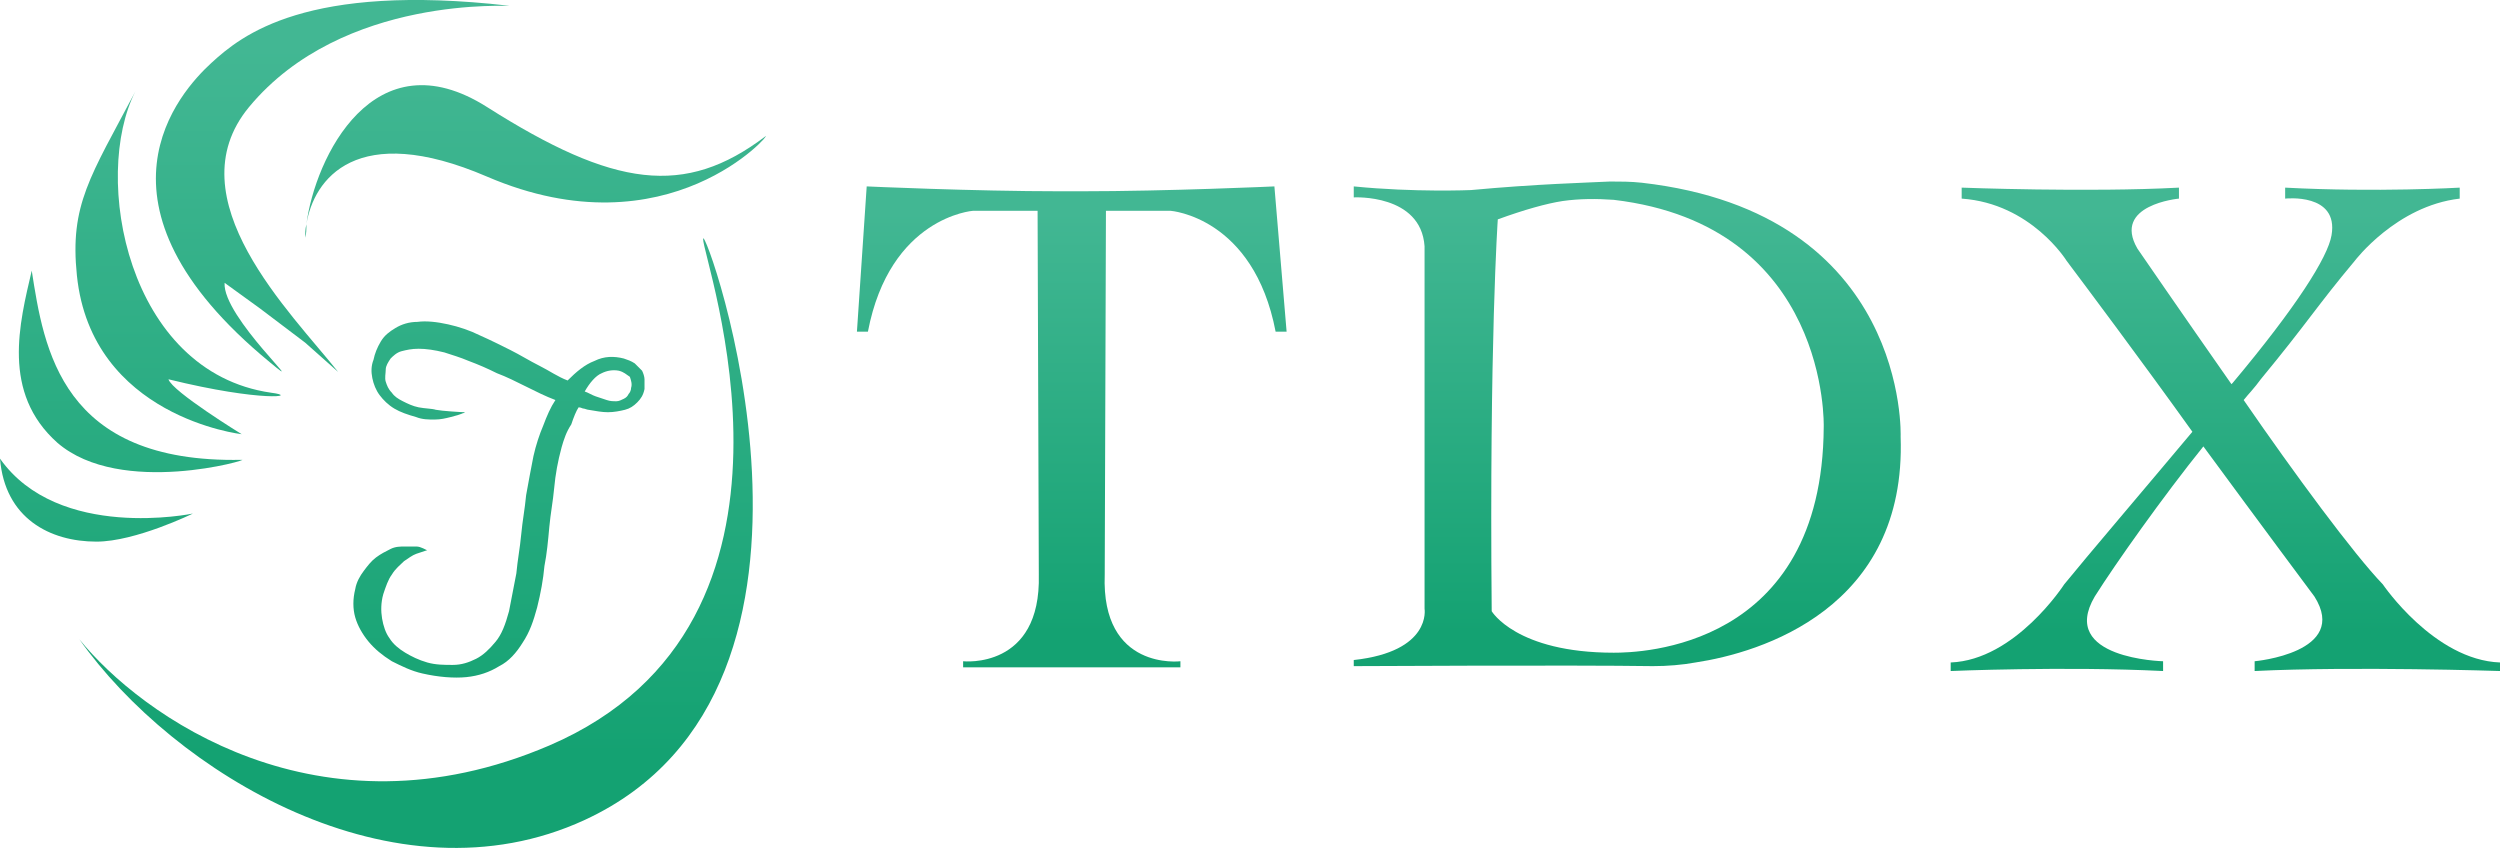 <?xml version="1.0" encoding="UTF-8"?><svg id="_レイヤー_2" xmlns="http://www.w3.org/2000/svg" width="204.8" height="69.46" xmlns:xlink="http://www.w3.org/1999/xlink" viewBox="0 0 204.8 69.46"><defs><style>.cls-1{fill:url(#_名称未設定グラデーション_10-5);}.cls-2{fill:url(#_名称未設定グラデーション_10-8);}.cls-3{fill:url(#_名称未設定グラデーション_10-6);}.cls-4{fill:url(#_名称未設定グラデーション_10-2);}.cls-5{fill:url(#_名称未設定グラデーション_10-4);}.cls-6{fill:url(#_名称未設定グラデーション_10-3);}.cls-7{fill:url(#_名称未設定グラデーション_10-9);}.cls-8{fill:url(#_名称未設定グラデーション_10-7);}.cls-9{fill:url(#_名称未設定グラデーション_10-10);}.cls-10{fill:url(#_名称未設定グラデーション_10);}</style><linearGradient id="_名称未設定グラデーション_10" x1="45.87" y1="9.03" x2="45.87" y2="67.14" gradientTransform="translate(-5 70.96) scale(1 -1)" gradientUnits="userSpaceOnUse"><stop offset="0" stop-color="#14a272"/><stop offset="1" stop-color="#42b793"/></linearGradient><linearGradient id="_名称未設定グラデーション_10-2" x1="48.87" y1="9.03" x2="48.87" y2="67.14" xlink:href="#_名称未設定グラデーション_10"/><linearGradient id="_名称未設定グラデーション_10-3" x1="32.24" y1="9.03" x2="32.24" y2="67.14" xlink:href="#_名称未設定グラデーション_10"/><linearGradient id="_名称未設定グラデーション_10-4" x1="19.59" y1="9.03" x2="19.59" y2="67.14" xlink:href="#_名称未設定グラデーション_10"/><linearGradient id="_名称未設定グラデーション_10-5" x1="15.7" y1="9.03" x2="15.7" y2="67.14" xlink:href="#_名称未設定グラデーション_10"/><linearGradient id="_名称未設定グラデーション_10-6" x1="12.9" y1="9.03" x2="12.9" y2="67.14" xlink:href="#_名称未設定グラデーション_10"/><linearGradient id="_名称未設定グラデーション_10-7" x1="39.08" y1="9.03" x2="39.08" y2="67.14" xlink:href="#_名称未設定グラデーション_10"/><linearGradient id="_名称未設定グラデーション_10-8" x1="92.8" y1="19.14" x2="92.8" y2="53.53" xlink:href="#_名称未設定グラデーション_10"/><linearGradient id="_名称未設定グラデーション_10-9" x1="138.31" y1="19.14" x2="138.31" y2="53.53" xlink:href="#_名称未設定グラデーション_10"/><linearGradient id="_名称未設定グラデーション_10-10" x1="187.3" y1="19.14" x2="187.3" y2="53.53" xlink:href="#_名称未設定グラデーション_10"/></defs><g id="_レイヤー_1_画像"><path class="cls-10" d="M46,36.67c-.3,1.1-.5,2.2-.6,3.3s-.3,2.1-.4,3.2c-.1,1.1-.2,2.2-.4,3.2-.1,1.1-.3,2.2-.6,3.4-.3,1.1-.6,2-1.2,2.9-.5.8-1.1,1.5-1.9,1.9-.8.5-1.7.8-2.7.9-1,.1-2.3,0-3.6-.3-.9-.2-1.7-.6-2.5-1-.8-.5-1.4-1-1.9-1.6s-.9-1.3-1.1-2c-.2-.7-.2-1.5,0-2.3.1-.6.4-1.1.7-1.5s.6-.8,1-1.1.8-.5,1.2-.7.8-.2,1.2-.2h.9c.4,0,.8.3.9.3-.3.1-.6.2-.9.3-.3.1-.7.4-1,.6-.3.3-.7.6-1,1.1-.3.4-.5,1-.7,1.6-.2.7-.2,1.4-.1,2,.1.6.3,1.2.6,1.6.3.5.8.9,1.3,1.2s1.1.6,1.8.8,1.4.2,2.1.2,1.3-.2,1.9-.5c.6-.3,1.1-.8,1.6-1.4.5-.6.8-1.4,1.1-2.5.2-1,.4-2.1.6-3.1.1-1.1.3-2.1.4-3.2.1-1.1.3-2.1.4-3.2.2-1.1.4-2.2.6-3.2.2-.9.5-1.8.8-2.5.3-.8.6-1.5,1-2.1-.8-.3-1.6-.7-2.4-1.1-.8-.4-1.6-.8-2.4-1.1-.8-.4-1.5-.7-2.3-1-.7-.3-1.4-.5-2-.7-.8-.2-1.5-.3-2.1-.3s-1,.1-1.4.2c-.4.1-.7.4-.9.6-.2.3-.4.6-.4.9s-.1.7,0,1,.2.6.5.9c.2.3.5.5.9.7s.8.4,1.3.5,1.1.1,1.4.2c.5.1,2.1.2,2.4.2-.3.2-.3,0,0,0-.4.2-.8.3-1.2.4-.4.1-.8.2-1.3.2s-1,0-1.5-.2c-.7-.2-1.3-.4-1.8-.7s-.9-.7-1.2-1.1c-.3-.4-.5-.9-.6-1.4s-.1-1,.1-1.5c.1-.5.3-1,.6-1.5s.7-.8,1.2-1.1,1.1-.5,1.8-.5c.7-.1,1.6,0,2.5.2s1.8.5,2.6.9c.9.4,1.7.8,2.5,1.2s1.6.9,2.4,1.3c.8.4,1.5.9,2.3,1.2.7-.7,1.4-1.3,2.2-1.6.8-.4,1.6-.4,2.4-.2.3.1.6.2.9.4l.6.6c.1.2.2.5.2.7v.8c-.1.5-.3.8-.6,1.1s-.6.5-1,.6-.9.2-1.4.2-1-.1-1.6-.2c-.1,0-.3-.1-.4-.1s-.2-.1-.4-.1c-.2.3-.4.8-.6,1.4-.4.6-.6,1.2-.8,1.9ZM50.7,30.37c-.5-.1-1,0-1.4.2-.5.2-1,.8-1.4,1.5.3.1.6.3.9.4.3.1.6.2.9.3.3.1.5.1.8.1.2,0,.4-.1.6-.2.2-.1.3-.2.4-.4.1-.1.2-.3.2-.5.1-.3,0-.6-.1-.9-.3-.2-.5-.4-.9-.5Z"/><path class="cls-4" d="M25.1,18.37c-.1.4-.1.8-.1,1.1.1-.3.1-.7.1-1.1.7-5.4,5.5-15.5,14.8-9.6,10.4,6.6,16.2,7.4,22.8,2.4.7-.5-7.9,9.7-22.8,3.3-10.7-4.6-14.2.2-14.8,3.9Z"/><path class="cls-6" d="M20.4,8.77c-6.2,7.5,3.5,16.9,7.3,21.7l-2.7-2.4-3.7-2.8-2.9-2.1c-.2,2.8,7.3,9.5,3.7,6.5C6.3,16.67,14.8,7.47,17.3,5.17S25.1-1.43,41.7.47c.4.1-13.6-1-21.3,8.3Z"/><path class="cls-5" d="M22.2,32.17c-11.8-1.7-14.7-17.7-11.1-24.7-3.7,7-5.4,9.3-4.8,15.1,1.2,11.6,13.5,13,13.5,13,0,0-5.7-3.5-6-4.5,7.7,1.9,10.8,1.4,8.4,1.1Z"/><path class="cls-1" d="M2.6,22.17h0c-1,4.3-2.5,10,2.1,14.1,5.2,4.5,16,1.3,15.1,1.4-14.8.3-16.2-9.1-17.2-15.5Z"/><path class="cls-3" d="M15.8,42.07s-11,2.3-15.8-4.5c.4,4.9,4.1,6.8,7.9,6.8,3.2,0,7.9-2.3,7.9-2.3Z"/><path class="cls-8" d="M45,61.07c-18.9,8.1-33.5-2.5-38.5-8.7,7.7,10.9,25.8,22,41.4,14.8,23.6-10.9,9.7-49.2,9.7-47.6-.1,1.5,10.9,31.4-12.6,41.5Z"/><path class="cls-2" d="M104.4,15.27s-8.7.4-15.9.4h-1.6c-7.2,0-15.9-.4-15.9-.4l-.8,11.9h.9c1.8-9.4,8.6-9.9,8.6-9.9h5.3l.1,29.8c.2,7.8-6.2,7.1-6.2,7.1v.5h17.8v-.5s-6.5.8-6.2-7.1l.1-29.8h5.3s6.8.5,8.6,9.9h.9l-1-11.9Z"/><path class="cls-7" d="M155.7,35.77s.7-18.3-21.2-20.8c-.9-.1-1.8-.1-2.6-.1-2,.1-6,.2-11.4.7,0,0-4.6.2-9.6-.3v.9s5.5-.3,5.8,4v29.7s.6,3.5-5.8,4.2v.5s18-.1,24.5,0c1.2,0,2.4-.1,3.5-.3,5.3-.8,17.3-4.4,16.8-18.5ZM132.2,53.47c-8,0-10-3.4-10-3.4-.2-22.1.5-32.1.5-32.1,2.2-.8,4-1.3,5.3-1.5,1.4-.2,2.8-.2,4.2-.1,17.7,2.1,17.2,18.6,17.2,18.6-.1,18.2-15.1,18.5-17.2,18.5Z"/><path class="cls-9" d="M195.2,47.87c-2.4-2.5-7.2-9-11.4-15.1.4-.5.9-1,1.4-1.7,3.8-4.6,4.6-6,7.7-9.7,0,0,3.4-4.5,8.6-5.1v-.9s-6.8.4-14.3,0v.9s4.4-.5,3.8,3c-.3,1.8-2.9,5.9-8.1,12.1l-.1.1c-4.2-6-7.7-11.1-7.7-11.1-2.1-3.6,3.4-4.1,3.4-4.1v-.9c-7.4.4-17.8,0-17.8,0v.9c5.7.4,8.6,5.1,8.6,5.1,1.5,2,6,8,10.3,14-3.6,4.3-8.8,10.4-10.5,12.5,0,0-4,6.2-9.3,6.4v.7s9.3-.4,17.4,0v-.8s-8.6-.2-5.6-5.3c1.7-2.7,5.6-8.2,8.9-12.3h0c4.7,6.4,9.1,12.3,9.1,12.3,2.9,4.6-4.9,5.3-4.9,5.3v.8c8.1-.4,20.1,0,20.1,0v-.7c-5.4-.2-9.6-6.4-9.6-6.4Z"/></g></svg>